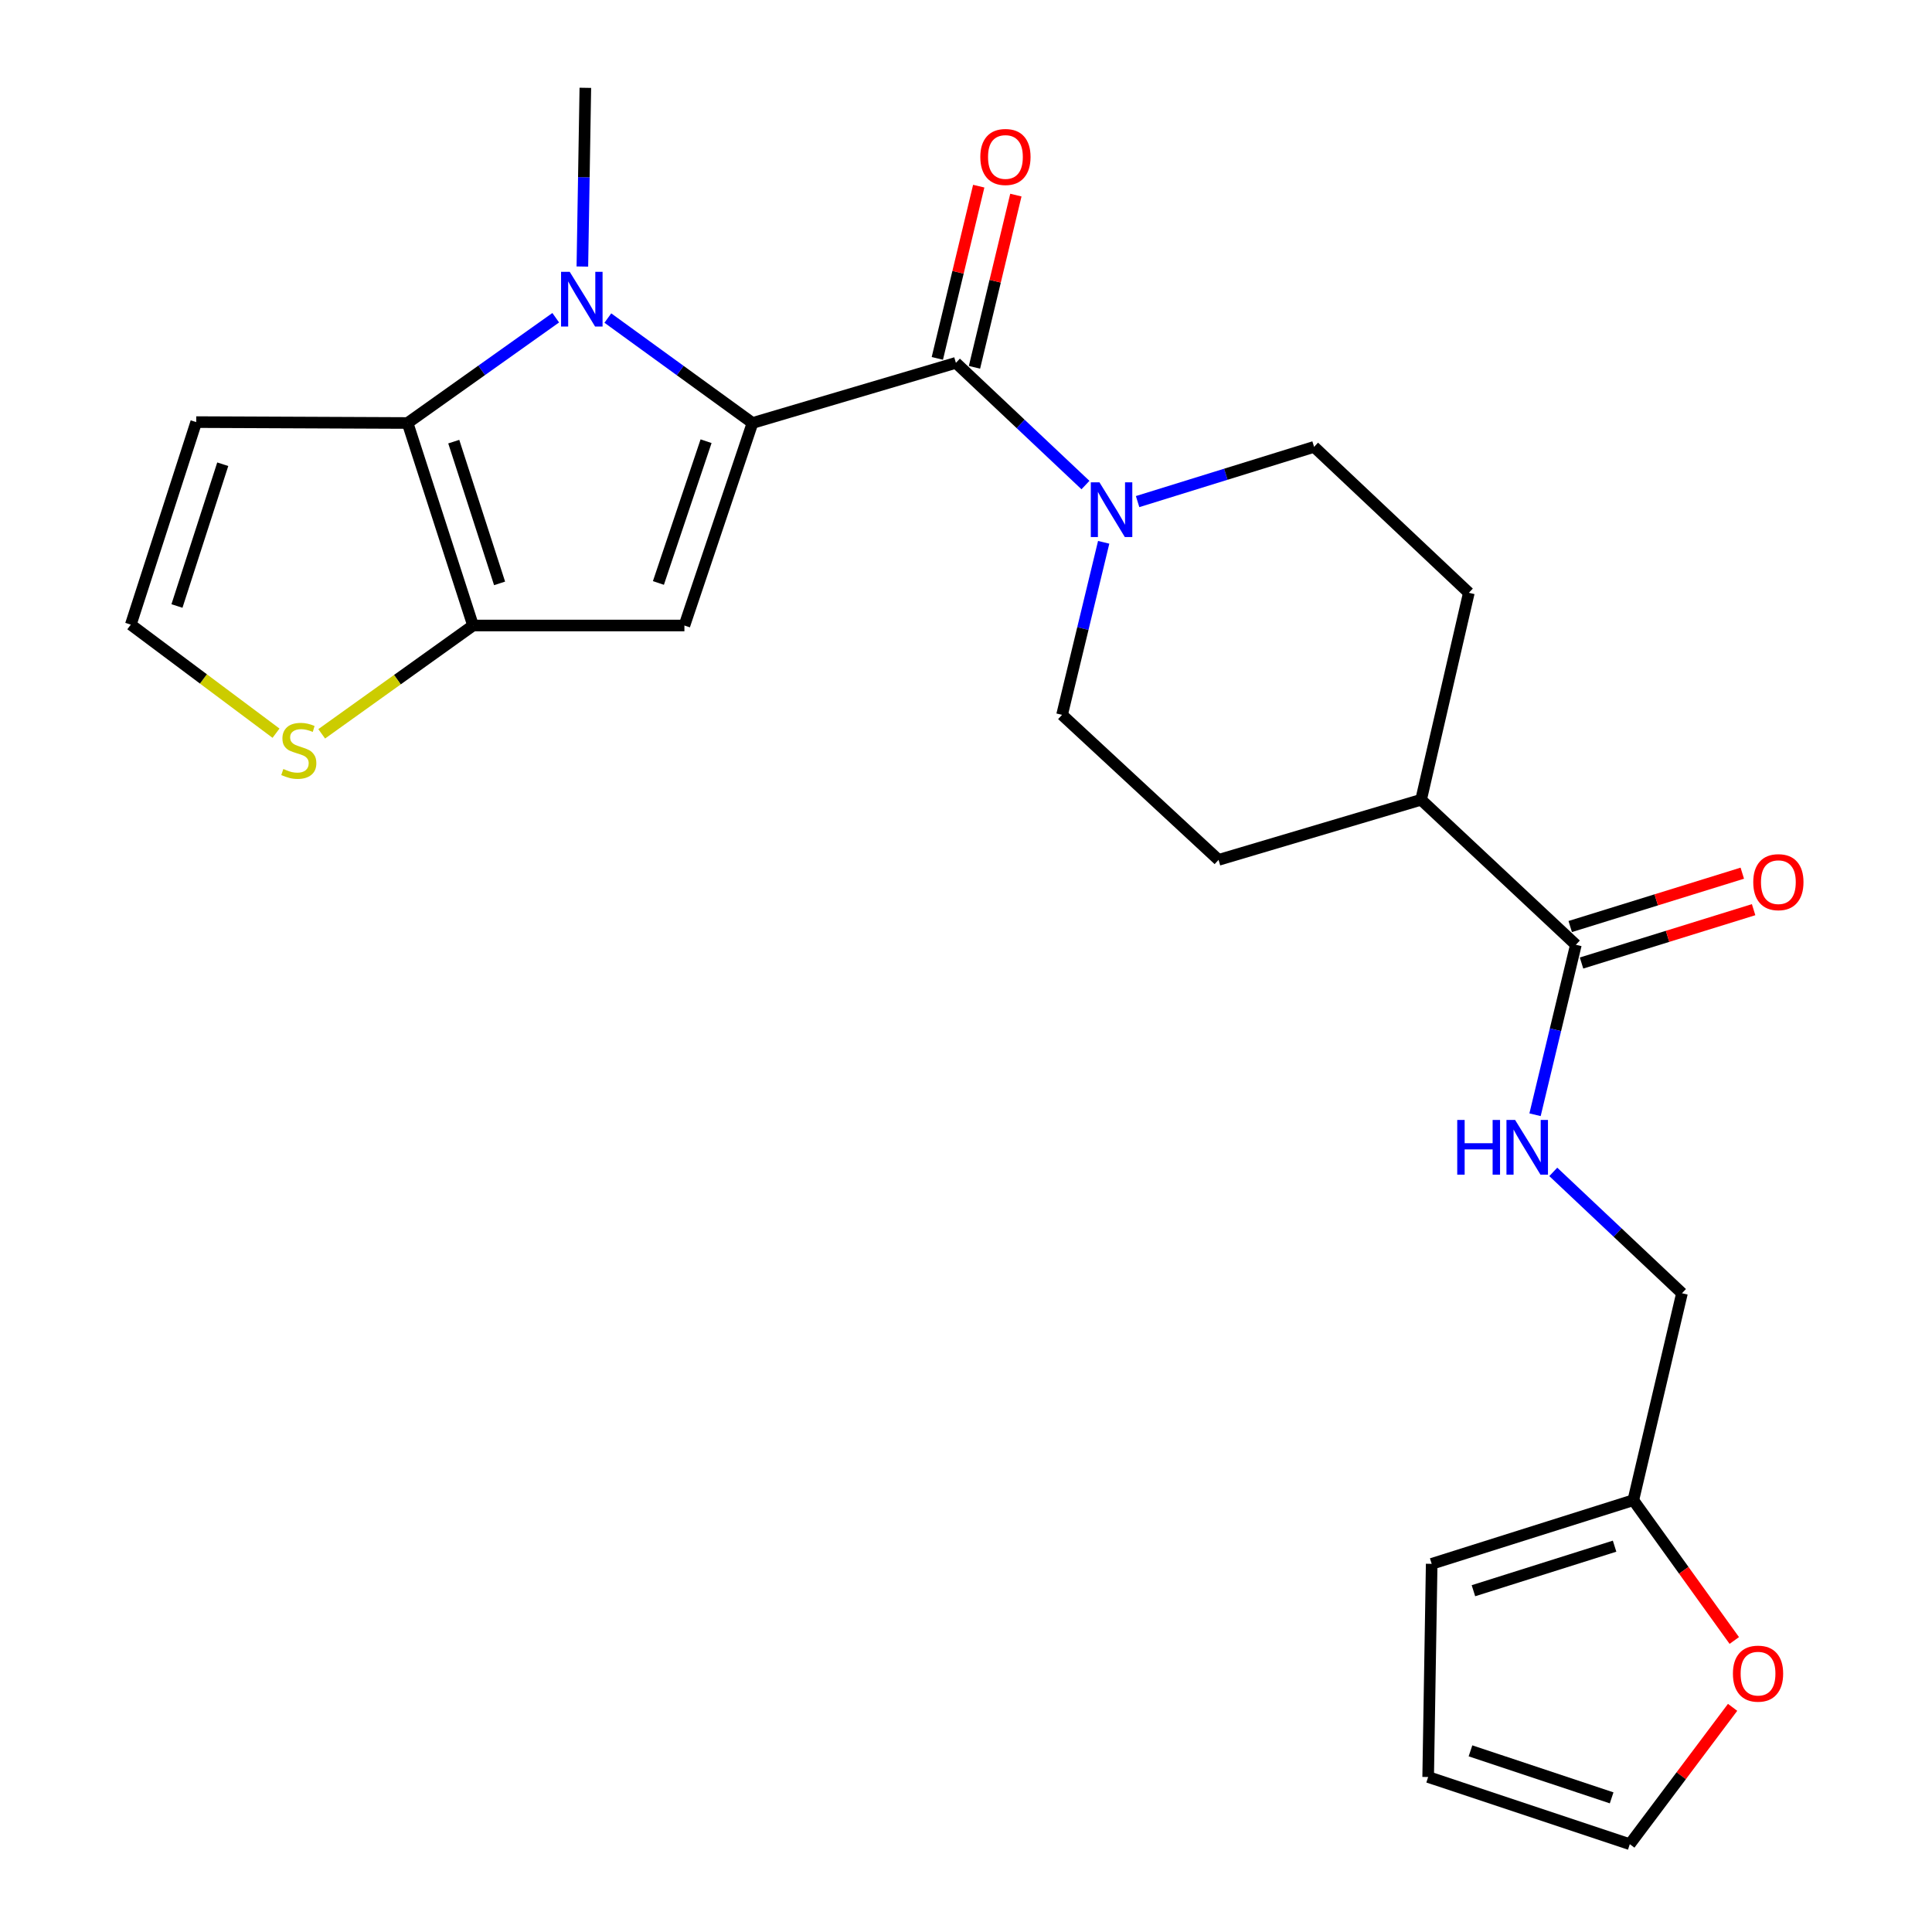 <?xml version='1.0' encoding='iso-8859-1'?>
<svg version='1.1' baseProfile='full'
              xmlns='http://www.w3.org/2000/svg'
                      xmlns:rdkit='http://www.rdkit.org/xml'
                      xmlns:xlink='http://www.w3.org/1999/xlink'
                  xml:space='preserve'
width='1000px' height='1000px' viewBox='0 0 1000 1000'>
<!-- END OF HEADER -->
<rect style='opacity:1.0;fill:#FFFFFF;stroke:none' width='1000' height='1000' x='0' y='0'> </rect>
<path class='bond-0' d='M 389.49,218.944 L 352.053,191.785' style='fill:none;fill-rule:evenodd;stroke:#000000;stroke-width:6px;stroke-linecap:butt;stroke-linejoin:miter;stroke-opacity:1' />
<path class='bond-0' d='M 352.053,191.785 L 314.615,164.627' style='fill:none;fill-rule:evenodd;stroke:#0000FF;stroke-width:6px;stroke-linecap:butt;stroke-linejoin:miter;stroke-opacity:1' />
<path class='bond-1' d='M 389.49,218.944 L 354.249,323.764' style='fill:none;fill-rule:evenodd;stroke:#000000;stroke-width:6px;stroke-linecap:butt;stroke-linejoin:miter;stroke-opacity:1' />
<path class='bond-1' d='M 365.461,228.366 L 340.793,301.74' style='fill:none;fill-rule:evenodd;stroke:#000000;stroke-width:6px;stroke-linecap:butt;stroke-linejoin:miter;stroke-opacity:1' />
<path class='bond-4' d='M 389.49,218.944 L 494.772,187.812' style='fill:none;fill-rule:evenodd;stroke:#000000;stroke-width:6px;stroke-linecap:butt;stroke-linejoin:miter;stroke-opacity:1' />
<path class='bond-2' d='M 287.641,164.454 L 249.305,191.699' style='fill:none;fill-rule:evenodd;stroke:#0000FF;stroke-width:6px;stroke-linecap:butt;stroke-linejoin:miter;stroke-opacity:1' />
<path class='bond-2' d='M 249.305,191.699 L 210.969,218.944' style='fill:none;fill-rule:evenodd;stroke:#000000;stroke-width:6px;stroke-linecap:butt;stroke-linejoin:miter;stroke-opacity:1' />
<path class='bond-24' d='M 301.429,137.961 L 302.2,91.708' style='fill:none;fill-rule:evenodd;stroke:#0000FF;stroke-width:6px;stroke-linecap:butt;stroke-linejoin:miter;stroke-opacity:1' />
<path class='bond-24' d='M 302.2,91.708 L 302.97,45.455' style='fill:none;fill-rule:evenodd;stroke:#000000;stroke-width:6px;stroke-linecap:butt;stroke-linejoin:miter;stroke-opacity:1' />
<path class='bond-3' d='M 354.249,323.764 L 244.848,323.764' style='fill:none;fill-rule:evenodd;stroke:#000000;stroke-width:6px;stroke-linecap:butt;stroke-linejoin:miter;stroke-opacity:1' />
<path class='bond-8' d='M 210.969,218.944 L 101.557,218.482' style='fill:none;fill-rule:evenodd;stroke:#000000;stroke-width:6px;stroke-linecap:butt;stroke-linejoin:miter;stroke-opacity:1' />
<path class='bond-25' d='M 210.969,218.944 L 244.848,323.764' style='fill:none;fill-rule:evenodd;stroke:#000000;stroke-width:6px;stroke-linecap:butt;stroke-linejoin:miter;stroke-opacity:1' />
<path class='bond-25' d='M 234.866,228.586 L 258.581,301.96' style='fill:none;fill-rule:evenodd;stroke:#000000;stroke-width:6px;stroke-linecap:butt;stroke-linejoin:miter;stroke-opacity:1' />
<path class='bond-6' d='M 244.848,323.764 L 205.68,351.797' style='fill:none;fill-rule:evenodd;stroke:#000000;stroke-width:6px;stroke-linecap:butt;stroke-linejoin:miter;stroke-opacity:1' />
<path class='bond-6' d='M 205.68,351.797 L 166.512,379.83' style='fill:none;fill-rule:evenodd;stroke:#CCCC00;stroke-width:6px;stroke-linecap:butt;stroke-linejoin:miter;stroke-opacity:1' />
<path class='bond-5' d='M 494.772,187.812 L 528.3,219.438' style='fill:none;fill-rule:evenodd;stroke:#000000;stroke-width:6px;stroke-linecap:butt;stroke-linejoin:miter;stroke-opacity:1' />
<path class='bond-5' d='M 528.3,219.438 L 561.829,251.065' style='fill:none;fill-rule:evenodd;stroke:#0000FF;stroke-width:6px;stroke-linecap:butt;stroke-linejoin:miter;stroke-opacity:1' />
<path class='bond-13' d='M 504.385,190.123 L 515.101,145.552' style='fill:none;fill-rule:evenodd;stroke:#000000;stroke-width:6px;stroke-linecap:butt;stroke-linejoin:miter;stroke-opacity:1' />
<path class='bond-13' d='M 515.101,145.552 L 525.816,100.981' style='fill:none;fill-rule:evenodd;stroke:#FF0000;stroke-width:6px;stroke-linecap:butt;stroke-linejoin:miter;stroke-opacity:1' />
<path class='bond-13' d='M 485.159,185.501 L 495.875,140.929' style='fill:none;fill-rule:evenodd;stroke:#000000;stroke-width:6px;stroke-linecap:butt;stroke-linejoin:miter;stroke-opacity:1' />
<path class='bond-13' d='M 495.875,140.929 L 506.591,96.358' style='fill:none;fill-rule:evenodd;stroke:#FF0000;stroke-width:6px;stroke-linecap:butt;stroke-linejoin:miter;stroke-opacity:1' />
<path class='bond-15' d='M 571.263,280.698 L 560.491,325.35' style='fill:none;fill-rule:evenodd;stroke:#0000FF;stroke-width:6px;stroke-linecap:butt;stroke-linejoin:miter;stroke-opacity:1' />
<path class='bond-15' d='M 560.491,325.35 L 549.72,370.001' style='fill:none;fill-rule:evenodd;stroke:#000000;stroke-width:6px;stroke-linecap:butt;stroke-linejoin:miter;stroke-opacity:1' />
<path class='bond-16' d='M 588.821,259.626 L 634.495,245.464' style='fill:none;fill-rule:evenodd;stroke:#0000FF;stroke-width:6px;stroke-linecap:butt;stroke-linejoin:miter;stroke-opacity:1' />
<path class='bond-16' d='M 634.495,245.464 L 680.169,231.302' style='fill:none;fill-rule:evenodd;stroke:#000000;stroke-width:6px;stroke-linecap:butt;stroke-linejoin:miter;stroke-opacity:1' />
<path class='bond-10' d='M 142.865,379.498 L 105.283,351.406' style='fill:none;fill-rule:evenodd;stroke:#CCCC00;stroke-width:6px;stroke-linecap:butt;stroke-linejoin:miter;stroke-opacity:1' />
<path class='bond-10' d='M 105.283,351.406 L 67.701,323.314' style='fill:none;fill-rule:evenodd;stroke:#000000;stroke-width:6px;stroke-linecap:butt;stroke-linejoin:miter;stroke-opacity:1' />
<path class='bond-7' d='M 815.672,489.015 L 735.557,413.953' style='fill:none;fill-rule:evenodd;stroke:#000000;stroke-width:6px;stroke-linecap:butt;stroke-linejoin:miter;stroke-opacity:1' />
<path class='bond-9' d='M 815.672,489.015 L 805.102,533.003' style='fill:none;fill-rule:evenodd;stroke:#000000;stroke-width:6px;stroke-linecap:butt;stroke-linejoin:miter;stroke-opacity:1' />
<path class='bond-9' d='M 805.102,533.003 L 794.533,576.991' style='fill:none;fill-rule:evenodd;stroke:#0000FF;stroke-width:6px;stroke-linecap:butt;stroke-linejoin:miter;stroke-opacity:1' />
<path class='bond-17' d='M 818.599,498.458 L 863.132,484.651' style='fill:none;fill-rule:evenodd;stroke:#000000;stroke-width:6px;stroke-linecap:butt;stroke-linejoin:miter;stroke-opacity:1' />
<path class='bond-17' d='M 863.132,484.651 L 907.666,470.845' style='fill:none;fill-rule:evenodd;stroke:#FF0000;stroke-width:6px;stroke-linecap:butt;stroke-linejoin:miter;stroke-opacity:1' />
<path class='bond-17' d='M 812.744,479.572 L 857.277,465.765' style='fill:none;fill-rule:evenodd;stroke:#000000;stroke-width:6px;stroke-linecap:butt;stroke-linejoin:miter;stroke-opacity:1' />
<path class='bond-17' d='M 857.277,465.765 L 901.81,451.958' style='fill:none;fill-rule:evenodd;stroke:#FF0000;stroke-width:6px;stroke-linecap:butt;stroke-linejoin:miter;stroke-opacity:1' />
<path class='bond-27' d='M 101.557,218.482 L 67.701,323.314' style='fill:none;fill-rule:evenodd;stroke:#000000;stroke-width:6px;stroke-linecap:butt;stroke-linejoin:miter;stroke-opacity:1' />
<path class='bond-27' d='M 115.295,240.284 L 91.595,313.666' style='fill:none;fill-rule:evenodd;stroke:#000000;stroke-width:6px;stroke-linecap:butt;stroke-linejoin:miter;stroke-opacity:1' />
<path class='bond-23' d='M 803.975,606.569 L 837.281,637.975' style='fill:none;fill-rule:evenodd;stroke:#0000FF;stroke-width:6px;stroke-linecap:butt;stroke-linejoin:miter;stroke-opacity:1' />
<path class='bond-23' d='M 837.281,637.975 L 870.587,669.381' style='fill:none;fill-rule:evenodd;stroke:#000000;stroke-width:6px;stroke-linecap:butt;stroke-linejoin:miter;stroke-opacity:1' />
<path class='bond-11' d='M 845.408,776.497 L 870.587,669.381' style='fill:none;fill-rule:evenodd;stroke:#000000;stroke-width:6px;stroke-linecap:butt;stroke-linejoin:miter;stroke-opacity:1' />
<path class='bond-12' d='M 845.408,776.497 L 871.536,812.803' style='fill:none;fill-rule:evenodd;stroke:#000000;stroke-width:6px;stroke-linecap:butt;stroke-linejoin:miter;stroke-opacity:1' />
<path class='bond-12' d='M 871.536,812.803 L 897.664,849.109' style='fill:none;fill-rule:evenodd;stroke:#FF0000;stroke-width:6px;stroke-linecap:butt;stroke-linejoin:miter;stroke-opacity:1' />
<path class='bond-18' d='M 845.408,776.497 L 741.038,809.442' style='fill:none;fill-rule:evenodd;stroke:#000000;stroke-width:6px;stroke-linecap:butt;stroke-linejoin:miter;stroke-opacity:1' />
<path class='bond-18' d='M 835.705,800.295 L 762.646,823.357' style='fill:none;fill-rule:evenodd;stroke:#000000;stroke-width:6px;stroke-linecap:butt;stroke-linejoin:miter;stroke-opacity:1' />
<path class='bond-19' d='M 896.794,883.714 L 870.19,919.13' style='fill:none;fill-rule:evenodd;stroke:#FF0000;stroke-width:6px;stroke-linecap:butt;stroke-linejoin:miter;stroke-opacity:1' />
<path class='bond-19' d='M 870.19,919.13 L 843.585,954.545' style='fill:none;fill-rule:evenodd;stroke:#000000;stroke-width:6px;stroke-linecap:butt;stroke-linejoin:miter;stroke-opacity:1' />
<path class='bond-14' d='M 735.557,413.953 L 760.273,306.836' style='fill:none;fill-rule:evenodd;stroke:#000000;stroke-width:6px;stroke-linecap:butt;stroke-linejoin:miter;stroke-opacity:1' />
<path class='bond-26' d='M 735.557,413.953 L 630.725,445.074' style='fill:none;fill-rule:evenodd;stroke:#000000;stroke-width:6px;stroke-linecap:butt;stroke-linejoin:miter;stroke-opacity:1' />
<path class='bond-22' d='M 549.72,370.001 L 630.725,445.074' style='fill:none;fill-rule:evenodd;stroke:#000000;stroke-width:6px;stroke-linecap:butt;stroke-linejoin:miter;stroke-opacity:1' />
<path class='bond-21' d='M 680.169,231.302 L 760.273,306.836' style='fill:none;fill-rule:evenodd;stroke:#000000;stroke-width:6px;stroke-linecap:butt;stroke-linejoin:miter;stroke-opacity:1' />
<path class='bond-20' d='M 741.038,809.442 L 739.215,919.777' style='fill:none;fill-rule:evenodd;stroke:#000000;stroke-width:6px;stroke-linecap:butt;stroke-linejoin:miter;stroke-opacity:1' />
<path class='bond-28' d='M 843.585,954.545 L 739.215,919.777' style='fill:none;fill-rule:evenodd;stroke:#000000;stroke-width:6px;stroke-linecap:butt;stroke-linejoin:miter;stroke-opacity:1' />
<path class='bond-28' d='M 834.179,930.57 L 761.119,906.233' style='fill:none;fill-rule:evenodd;stroke:#000000;stroke-width:6px;stroke-linecap:butt;stroke-linejoin:miter;stroke-opacity:1' />
<path  class='atom-1' d='M 294.887 140.696
L 304.167 155.696
Q 305.087 157.176, 306.567 159.856
Q 308.047 162.536, 308.127 162.696
L 308.127 140.696
L 311.887 140.696
L 311.887 169.016
L 308.007 169.016
L 298.047 152.616
Q 296.887 150.696, 295.647 148.496
Q 294.447 146.296, 294.087 145.616
L 294.087 169.016
L 290.407 169.016
L 290.407 140.696
L 294.887 140.696
' fill='#0000FF'/>
<path  class='atom-6' d='M 569.077 249.647
L 578.357 264.647
Q 579.277 266.127, 580.757 268.807
Q 582.237 271.487, 582.317 271.647
L 582.317 249.647
L 586.077 249.647
L 586.077 277.967
L 582.197 277.967
L 572.237 261.567
Q 571.077 259.647, 569.837 257.447
Q 568.637 255.247, 568.277 254.567
L 568.277 277.967
L 564.597 277.967
L 564.597 249.647
L 569.077 249.647
' fill='#0000FF'/>
<path  class='atom-7' d='M 146.659 398.034
Q 146.979 398.154, 148.299 398.714
Q 149.619 399.274, 151.059 399.634
Q 152.539 399.954, 153.979 399.954
Q 156.659 399.954, 158.219 398.674
Q 159.779 397.354, 159.779 395.074
Q 159.779 393.514, 158.979 392.554
Q 158.219 391.594, 157.019 391.074
Q 155.819 390.554, 153.819 389.954
Q 151.299 389.194, 149.779 388.474
Q 148.299 387.754, 147.219 386.234
Q 146.179 384.714, 146.179 382.154
Q 146.179 378.594, 148.579 376.394
Q 151.019 374.194, 155.819 374.194
Q 159.099 374.194, 162.819 375.754
L 161.899 378.834
Q 158.499 377.434, 155.939 377.434
Q 153.179 377.434, 151.659 378.594
Q 150.139 379.714, 150.179 381.674
Q 150.179 383.194, 150.939 384.114
Q 151.739 385.034, 152.859 385.554
Q 154.019 386.074, 155.939 386.674
Q 158.499 387.474, 160.019 388.274
Q 161.539 389.074, 162.619 390.714
Q 163.739 392.314, 163.739 395.074
Q 163.739 398.994, 161.099 401.114
Q 158.499 403.194, 154.139 403.194
Q 151.619 403.194, 149.699 402.634
Q 147.819 402.114, 145.579 401.194
L 146.659 398.034
' fill='#CCCC00'/>
<path  class='atom-10' d='M 754.262 579.687
L 758.102 579.687
L 758.102 591.727
L 772.582 591.727
L 772.582 579.687
L 776.422 579.687
L 776.422 608.007
L 772.582 608.007
L 772.582 594.927
L 758.102 594.927
L 758.102 608.007
L 754.262 608.007
L 754.262 579.687
' fill='#0000FF'/>
<path  class='atom-10' d='M 784.222 579.687
L 793.502 594.687
Q 794.422 596.167, 795.902 598.847
Q 797.382 601.527, 797.462 601.687
L 797.462 579.687
L 801.222 579.687
L 801.222 608.007
L 797.342 608.007
L 787.382 591.607
Q 786.222 589.687, 784.982 587.487
Q 783.782 585.287, 783.422 584.607
L 783.422 608.007
L 779.742 608.007
L 779.742 579.687
L 784.222 579.687
' fill='#0000FF'/>
<path  class='atom-13' d='M 896.957 866.272
Q 896.957 859.472, 900.317 855.672
Q 903.677 851.872, 909.957 851.872
Q 916.237 851.872, 919.597 855.672
Q 922.957 859.472, 922.957 866.272
Q 922.957 873.152, 919.557 877.072
Q 916.157 880.952, 909.957 880.952
Q 903.717 880.952, 900.317 877.072
Q 896.957 873.192, 896.957 866.272
M 909.957 877.752
Q 914.277 877.752, 916.597 874.872
Q 918.957 871.952, 918.957 866.272
Q 918.957 860.712, 916.597 857.912
Q 914.277 855.072, 909.957 855.072
Q 905.637 855.072, 903.277 857.872
Q 900.957 860.672, 900.957 866.272
Q 900.957 871.992, 903.277 874.872
Q 905.637 877.752, 909.957 877.752
' fill='#FF0000'/>
<path  class='atom-14' d='M 507.411 81.247
Q 507.411 74.447, 510.771 70.647
Q 514.131 66.847, 520.411 66.847
Q 526.691 66.847, 530.051 70.647
Q 533.411 74.447, 533.411 81.247
Q 533.411 88.127, 530.011 92.047
Q 526.611 95.927, 520.411 95.927
Q 514.171 95.927, 510.771 92.047
Q 507.411 88.167, 507.411 81.247
M 520.411 92.727
Q 524.731 92.727, 527.051 89.847
Q 529.411 86.927, 529.411 81.247
Q 529.411 75.687, 527.051 72.887
Q 524.731 70.047, 520.411 70.047
Q 516.091 70.047, 513.731 72.847
Q 511.411 75.647, 511.411 81.247
Q 511.411 86.967, 513.731 89.847
Q 516.091 92.727, 520.411 92.727
' fill='#FF0000'/>
<path  class='atom-18' d='M 907.481 456.601
Q 907.481 449.801, 910.841 446.001
Q 914.201 442.201, 920.481 442.201
Q 926.761 442.201, 930.121 446.001
Q 933.481 449.801, 933.481 456.601
Q 933.481 463.481, 930.081 467.401
Q 926.681 471.281, 920.481 471.281
Q 914.241 471.281, 910.841 467.401
Q 907.481 463.521, 907.481 456.601
M 920.481 468.081
Q 924.801 468.081, 927.121 465.201
Q 929.481 462.281, 929.481 456.601
Q 929.481 451.041, 927.121 448.241
Q 924.801 445.401, 920.481 445.401
Q 916.161 445.401, 913.801 448.201
Q 911.481 451.001, 911.481 456.601
Q 911.481 462.321, 913.801 465.201
Q 916.161 468.081, 920.481 468.081
' fill='#FF0000'/>
</svg>
